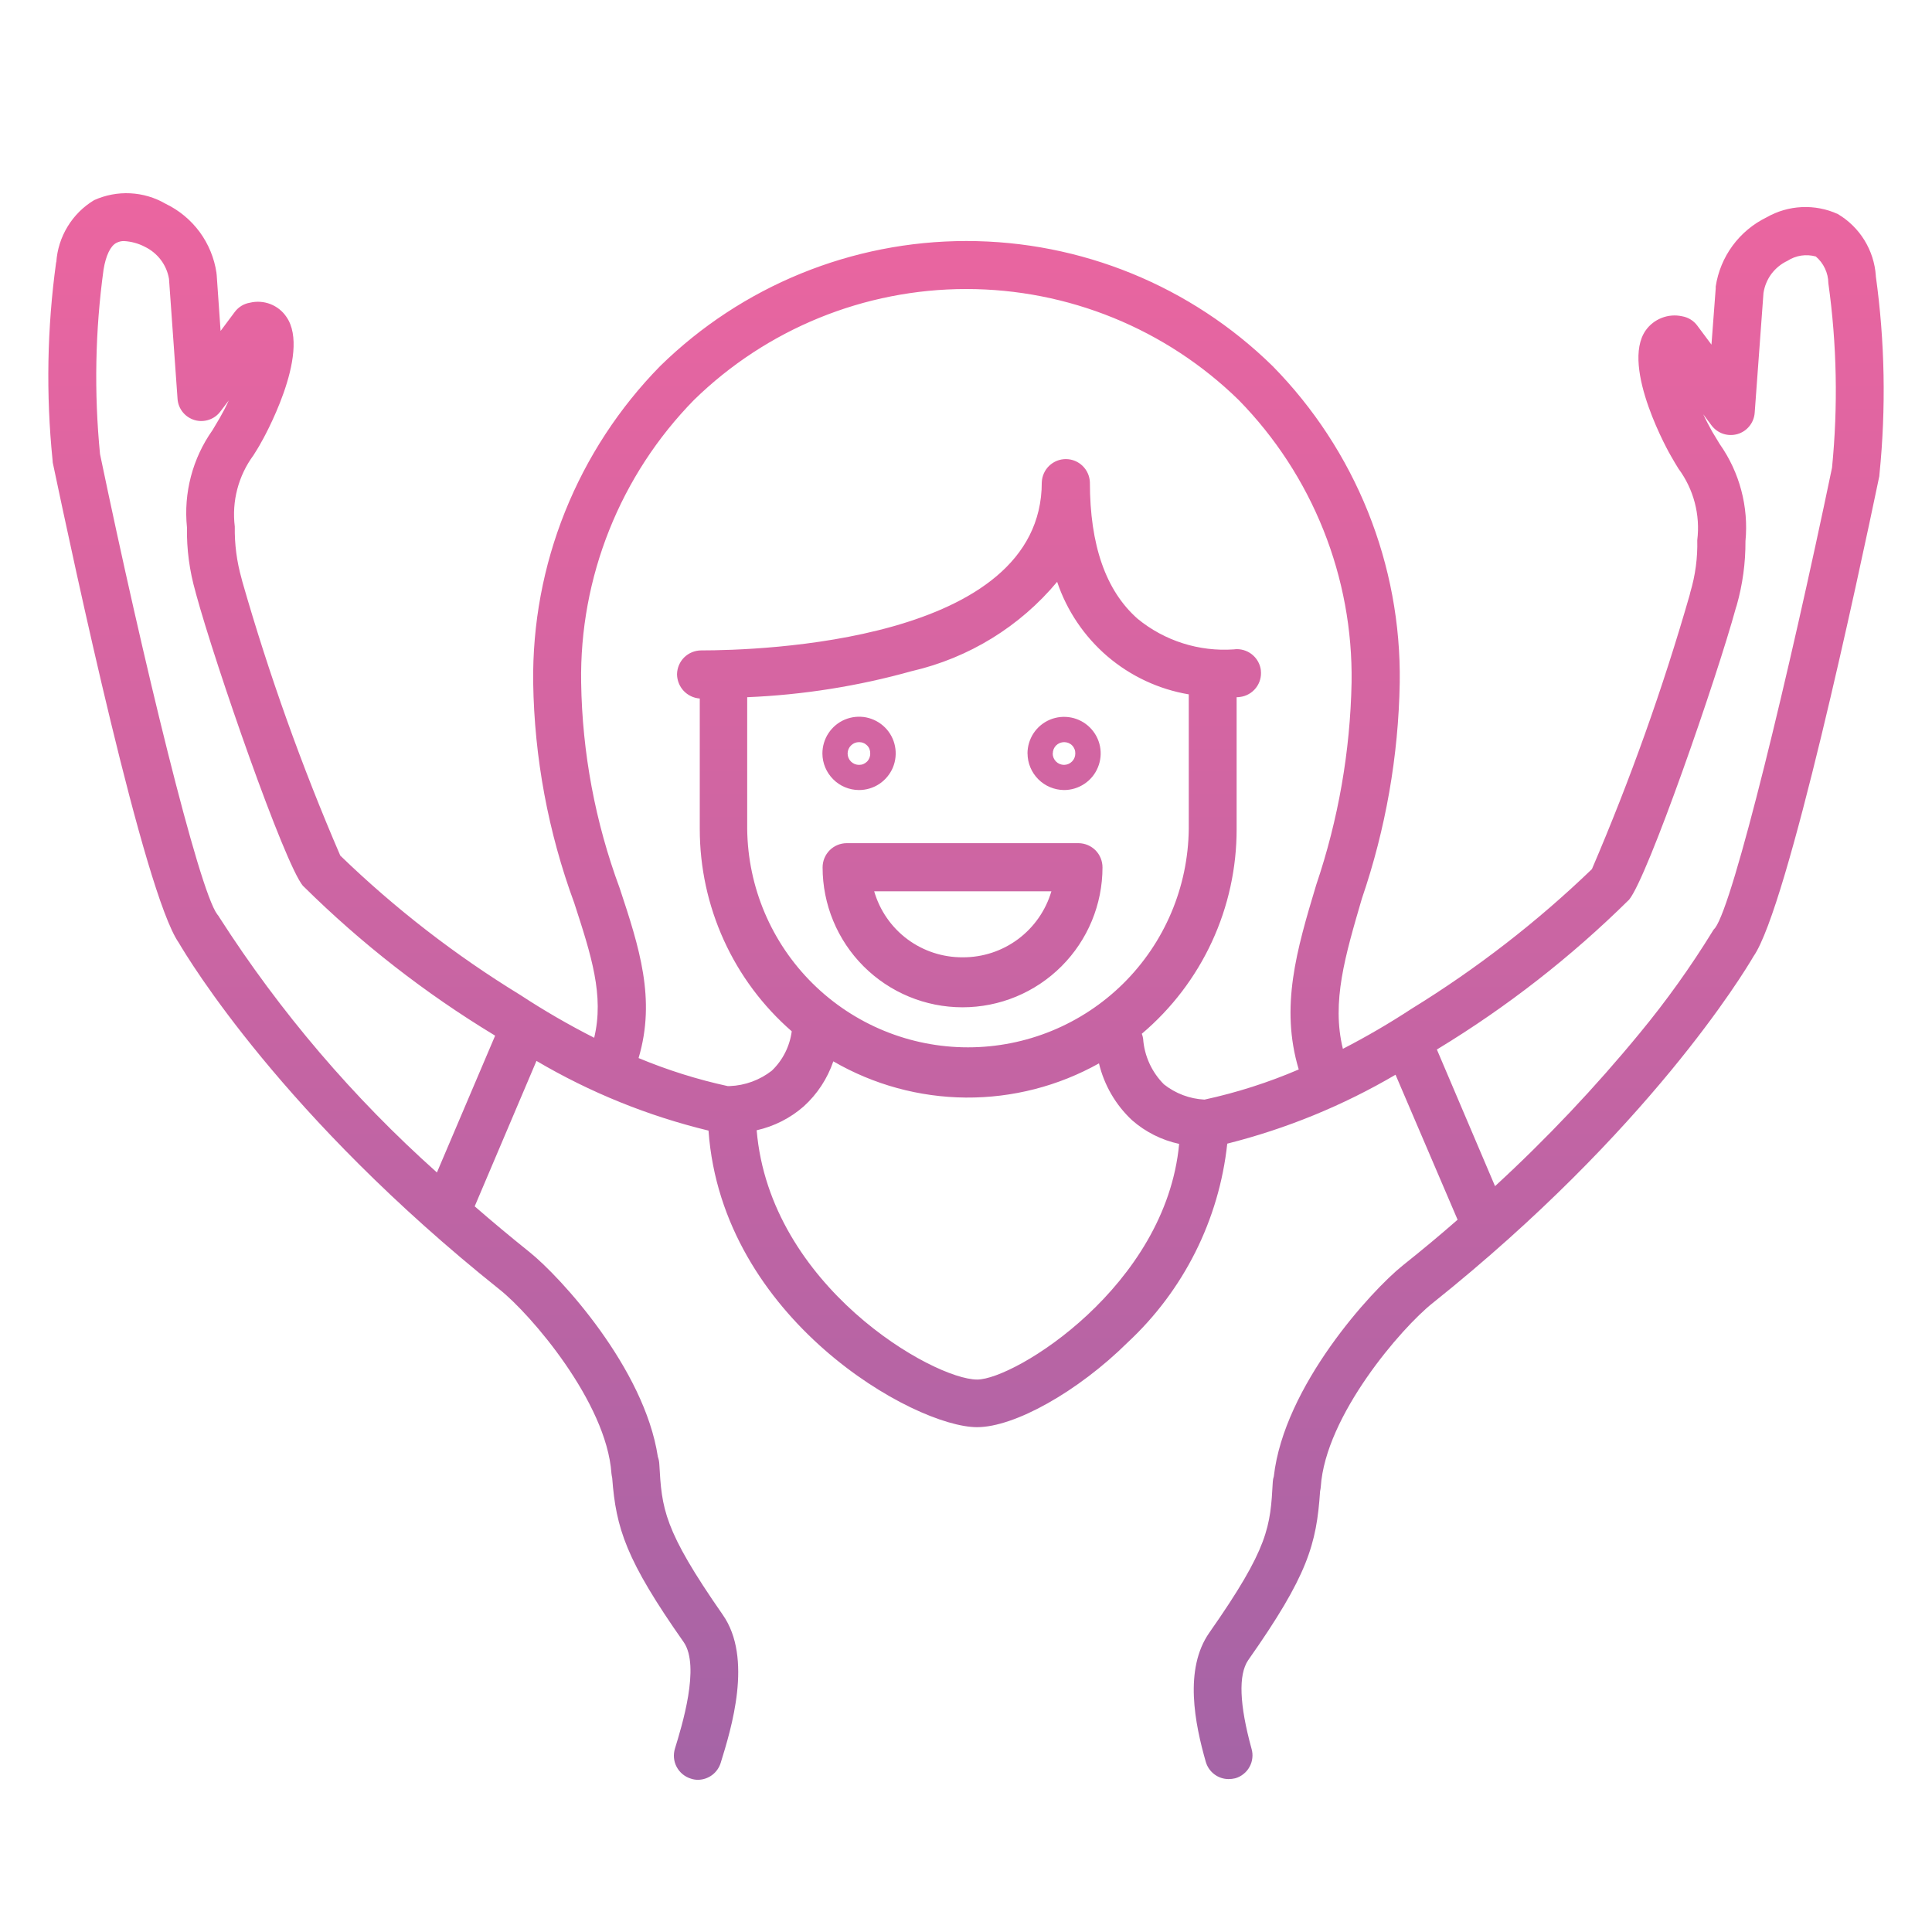 <?xml version="1.0" encoding="UTF-8"?>
<svg xmlns="http://www.w3.org/2000/svg" width="40" height="40" viewBox="0 0 40 40" fill="none">
  <path d="M14.305 36.825C14.242 36.806 14.184 36.775 14.133 36.733C14.083 36.692 14.041 36.64 14.01 36.583C13.979 36.525 13.96 36.461 13.954 36.396C13.948 36.331 13.955 36.265 13.974 36.203C14.116 35.739 14.501 34.5 14.156 34C12.96 32.298 12.753 31.642 12.675 30.6C12.668 30.569 12.663 30.537 12.659 30.504C12.557 29.032 10.985 27.207 10.345 26.699C5.859 23.118 3.903 19.862 3.7 19.517C2.987 18.495 1.534 11.674 1.092 9.577C1.092 9.561 1.088 9.545 1.088 9.524C0.95 8.164 0.975 6.792 1.161 5.438C1.161 5.432 1.161 5.432 1.166 5.426C1.183 5.166 1.264 4.913 1.4 4.69C1.536 4.466 1.724 4.279 1.948 4.144C2.183 4.038 2.44 3.989 2.697 4.002C2.955 4.015 3.206 4.089 3.429 4.219C3.708 4.353 3.95 4.554 4.134 4.803C4.317 5.053 4.437 5.344 4.482 5.65C4.481 5.663 4.483 5.675 4.486 5.687L4.567 6.852L4.861 6.458C4.937 6.356 5.05 6.287 5.176 6.267C5.317 6.233 5.465 6.244 5.599 6.296C5.734 6.349 5.85 6.441 5.93 6.561C6.457 7.317 5.42 9.142 5.408 9.158C5.358 9.253 5.298 9.344 5.249 9.424C4.935 9.849 4.796 10.379 4.861 10.903C4.855 11.266 4.902 11.628 5.001 11.977L5.017 12.04C5.571 13.973 6.249 15.868 7.045 17.714C8.179 18.811 9.431 19.78 10.777 20.603C11.269 20.926 11.778 21.22 12.302 21.486C12.511 20.61 12.243 19.785 11.89 18.698C11.351 17.235 11.063 15.691 11.039 14.133C11.024 12.921 11.247 11.719 11.698 10.595C12.149 9.47 12.818 8.446 13.666 7.581C15.359 5.921 17.636 4.99 20.008 4.99C22.38 4.99 24.657 5.921 26.35 7.581C27.199 8.445 27.869 9.469 28.321 10.593C28.772 11.717 28.997 12.92 28.98 14.131C28.954 15.655 28.689 17.164 28.196 18.605C27.851 19.787 27.564 20.744 27.803 21.715C28.293 21.462 28.768 21.185 29.229 20.883C30.572 20.056 31.823 19.088 32.959 17.994C33.751 16.147 34.427 14.252 34.982 12.321L34.996 12.262C35.1 11.913 35.149 11.549 35.14 11.184C35.205 10.659 35.066 10.13 34.752 9.705C34.703 9.625 34.65 9.54 34.597 9.444C34.581 9.423 33.544 7.598 34.071 6.842C34.154 6.724 34.269 6.634 34.403 6.582C34.537 6.529 34.684 6.517 34.825 6.548C34.951 6.569 35.064 6.638 35.14 6.741L35.434 7.135L35.522 5.97V5.932C35.568 5.626 35.688 5.336 35.871 5.087C36.054 4.838 36.295 4.637 36.573 4.501C36.796 4.373 37.047 4.3 37.304 4.288C37.561 4.276 37.817 4.325 38.051 4.432C38.275 4.565 38.464 4.751 38.601 4.973C38.738 5.196 38.819 5.448 38.837 5.708V5.719C39.025 7.075 39.05 8.449 38.913 9.811C38.913 9.827 38.909 9.843 38.909 9.859C38.472 11.956 37.014 18.782 36.306 19.798C36.103 20.144 34.139 23.401 29.66 26.98C29.016 27.491 27.441 29.311 27.345 30.785C27.342 30.815 27.338 30.845 27.331 30.875C27.257 31.974 27.076 32.618 25.843 34.371C25.636 34.674 25.66 35.291 25.912 36.207C25.93 36.269 25.936 36.335 25.928 36.399C25.921 36.464 25.901 36.526 25.869 36.583C25.838 36.64 25.795 36.69 25.744 36.73C25.693 36.771 25.635 36.801 25.572 36.818C25.527 36.829 25.481 36.834 25.434 36.834C25.327 36.833 25.223 36.798 25.138 36.732C25.053 36.667 24.992 36.576 24.963 36.472C24.74 35.69 24.508 34.557 25.039 33.801C26.276 32.035 26.3 31.609 26.352 30.677C26.354 30.64 26.361 30.603 26.373 30.568C26.584 28.697 28.387 26.726 29.04 26.202C29.44 25.883 29.82 25.567 30.178 25.253L28.893 22.251C27.805 22.89 26.632 23.37 25.409 23.678C25.24 25.252 24.508 26.713 23.349 27.792C22.316 28.814 21.004 29.548 20.229 29.548C18.93 29.548 14.947 27.311 14.669 23.408C13.417 23.105 12.217 22.619 11.107 21.965L9.828 24.976C10.187 25.288 10.565 25.604 10.962 25.922C11.601 26.434 13.342 28.328 13.62 30.16C13.637 30.208 13.647 30.257 13.65 30.307C13.703 31.238 13.731 31.661 14.963 33.431C15.593 34.33 15.139 35.793 14.922 36.496C14.891 36.597 14.829 36.686 14.744 36.75C14.659 36.813 14.557 36.848 14.451 36.849C14.401 36.849 14.352 36.841 14.305 36.825ZM16.641 22.906C16.363 23.15 16.027 23.32 15.666 23.401C15.938 26.63 19.322 28.562 20.231 28.562C21.008 28.562 24.138 26.631 24.413 23.683C24.052 23.605 23.716 23.437 23.438 23.193C23.099 22.877 22.861 22.467 22.753 22.016C21.912 22.487 20.962 22.731 19.997 22.724C19.033 22.716 18.087 22.458 17.253 21.974C17.131 22.331 16.921 22.652 16.641 22.906ZM30.953 24.558C32.024 23.573 33.025 22.514 33.949 21.39C34.5 20.723 35.003 20.019 35.456 19.283C35.47 19.257 35.487 19.234 35.509 19.213C35.89 18.708 37.036 13.974 37.93 9.684C38.056 8.412 38.031 7.129 37.854 5.863C37.853 5.758 37.829 5.654 37.784 5.559C37.739 5.463 37.675 5.379 37.594 5.31C37.495 5.283 37.392 5.277 37.29 5.292C37.189 5.308 37.092 5.345 37.006 5.401C36.875 5.462 36.762 5.556 36.675 5.671C36.589 5.787 36.533 5.923 36.511 6.066L36.329 8.545C36.322 8.646 36.284 8.743 36.22 8.822C36.157 8.901 36.07 8.959 35.973 8.987C35.875 9.015 35.771 9.013 35.675 8.981C35.579 8.949 35.495 8.887 35.434 8.806L35.264 8.577C35.323 8.705 35.389 8.827 35.45 8.938C35.509 9.034 35.559 9.115 35.605 9.194C36.017 9.779 36.206 10.493 36.138 11.205C36.14 11.655 36.079 12.103 35.956 12.536L35.94 12.584C35.54 14.047 34.115 18.16 33.728 18.628C33.721 18.634 33.721 18.639 33.716 18.639C32.525 19.814 31.202 20.846 29.772 21.715C29.765 21.72 29.757 21.725 29.749 21.729L30.953 24.558ZM2.411 5.028C2.287 5.091 2.192 5.289 2.144 5.581C1.97 6.847 1.946 8.13 2.071 9.402C2.964 13.69 4.114 18.42 4.498 18.931C4.516 18.952 4.533 18.975 4.546 19C5.8 20.954 7.314 22.728 9.046 24.275L10.251 21.443L10.233 21.431C8.802 20.564 7.478 19.532 6.289 18.356C6.284 18.35 6.28 18.345 6.275 18.345C5.884 17.878 4.459 13.765 4.059 12.298L4.047 12.251C3.923 11.818 3.863 11.37 3.871 10.92C3.798 10.206 3.986 9.49 4.401 8.904C4.444 8.829 4.497 8.744 4.55 8.653C4.614 8.542 4.679 8.418 4.736 8.291L4.566 8.515C4.506 8.597 4.423 8.658 4.328 8.69C4.232 8.723 4.129 8.726 4.032 8.698C3.935 8.67 3.849 8.613 3.785 8.535C3.721 8.456 3.683 8.36 3.676 8.26L3.499 5.774C3.475 5.631 3.417 5.496 3.33 5.381C3.242 5.265 3.128 5.172 2.998 5.109C2.864 5.039 2.716 4.999 2.566 4.991C2.512 4.99 2.459 5.003 2.411 5.028ZM26.104 13.877C26.12 14.007 26.084 14.139 26.003 14.242C25.922 14.346 25.803 14.414 25.672 14.43C25.649 14.433 25.626 14.435 25.603 14.435V17.165C25.604 17.972 25.429 18.769 25.09 19.501C24.751 20.233 24.256 20.882 23.64 21.403C23.653 21.436 23.662 21.47 23.667 21.504C23.692 21.862 23.846 22.198 24.099 22.451C24.338 22.64 24.63 22.75 24.934 22.766H24.939C25.607 22.621 26.26 22.412 26.889 22.142C26.5 20.845 26.845 19.67 27.25 18.323C27.708 16.971 27.955 15.557 27.983 14.13C27.999 13.05 27.801 11.976 27.4 10.973C26.999 9.969 26.403 9.055 25.647 8.283C24.139 6.809 22.115 5.984 20.006 5.984C17.898 5.984 15.873 6.809 14.366 8.283C13.61 9.055 13.014 9.969 12.614 10.973C12.213 11.977 12.015 13.05 12.032 14.13C12.054 15.585 12.324 17.025 12.83 18.389C13.235 19.613 13.584 20.684 13.221 21.906C13.817 22.154 14.434 22.349 15.065 22.486H15.079H15.097H15.109C15.425 22.474 15.73 22.362 15.98 22.167C16.206 21.95 16.351 21.663 16.392 21.352C15.794 20.831 15.314 20.188 14.986 19.465C14.658 18.743 14.488 17.959 14.488 17.165V14.462C14.361 14.453 14.242 14.396 14.155 14.304C14.068 14.211 14.019 14.089 14.017 13.961C14.019 13.829 14.072 13.703 14.166 13.61C14.26 13.518 14.387 13.466 14.519 13.466C15.696 13.466 21.569 13.301 21.569 9.986C21.574 9.857 21.628 9.735 21.721 9.645C21.814 9.555 21.938 9.505 22.067 9.505C22.196 9.505 22.32 9.555 22.413 9.645C22.506 9.735 22.56 9.857 22.565 9.986C22.565 11.285 22.894 12.231 23.554 12.812C24.112 13.269 24.825 13.495 25.545 13.445C25.567 13.442 25.589 13.44 25.612 13.44C25.733 13.441 25.85 13.485 25.941 13.566C26.031 13.646 26.09 13.756 26.105 13.877H26.104ZM18.884 13.893C17.771 14.205 16.625 14.387 15.47 14.435V17.165C15.483 18.368 15.971 19.518 16.827 20.364C17.683 21.21 18.837 21.684 20.041 21.684C21.244 21.684 22.399 21.21 23.255 20.364C24.111 19.518 24.598 18.368 24.612 17.165V14.376C23.989 14.271 23.407 13.998 22.927 13.588C22.448 13.177 22.088 12.644 21.887 12.046C21.115 12.972 20.061 13.62 18.886 13.893H18.884ZM17.031 17.958C17.031 17.826 17.083 17.699 17.176 17.605C17.269 17.511 17.395 17.458 17.528 17.457H22.331C22.463 17.458 22.589 17.512 22.682 17.605C22.774 17.699 22.826 17.826 22.826 17.958C22.826 18.726 22.52 19.463 21.977 20.006C21.433 20.55 20.697 20.855 19.928 20.855C19.16 20.855 18.423 20.55 17.879 20.006C17.336 19.463 17.031 18.726 17.031 17.958ZM19.933 19.82C20.346 19.822 20.748 19.69 21.079 19.443C21.41 19.196 21.651 18.849 21.768 18.453H18.099C18.214 18.85 18.455 19.198 18.786 19.445C19.118 19.692 19.521 19.823 19.934 19.82L19.933 19.82ZM21.273 15.601C21.273 15.451 21.317 15.304 21.4 15.179C21.483 15.054 21.601 14.957 21.74 14.899C21.878 14.842 22.031 14.827 22.178 14.856C22.325 14.885 22.46 14.957 22.566 15.063C22.672 15.169 22.745 15.304 22.774 15.451C22.803 15.598 22.788 15.751 22.73 15.889C22.673 16.028 22.576 16.146 22.451 16.229C22.326 16.312 22.18 16.357 22.03 16.357C21.829 16.355 21.638 16.275 21.497 16.134C21.355 15.992 21.275 15.8 21.274 15.6L21.273 15.601ZM21.795 15.601C21.795 15.663 21.82 15.723 21.864 15.767C21.908 15.811 21.968 15.836 22.031 15.836C22.093 15.835 22.152 15.81 22.195 15.766C22.239 15.722 22.263 15.663 22.263 15.601C22.264 15.57 22.259 15.539 22.247 15.51C22.236 15.482 22.219 15.455 22.197 15.433C22.176 15.411 22.15 15.394 22.121 15.382C22.092 15.371 22.062 15.365 22.031 15.365C21.969 15.366 21.909 15.39 21.865 15.434C21.821 15.478 21.797 15.538 21.797 15.6L21.795 15.601ZM17.027 15.601C17.027 15.45 17.071 15.303 17.154 15.178C17.237 15.053 17.355 14.955 17.494 14.897C17.633 14.84 17.786 14.824 17.933 14.853C18.081 14.883 18.216 14.955 18.322 15.061C18.429 15.167 18.501 15.303 18.53 15.45C18.559 15.598 18.544 15.75 18.487 15.889C18.429 16.028 18.331 16.146 18.206 16.23C18.081 16.313 17.934 16.357 17.784 16.357C17.583 16.356 17.391 16.276 17.25 16.134C17.108 15.992 17.028 15.801 17.027 15.601ZM17.549 15.601C17.549 15.663 17.574 15.723 17.618 15.767C17.663 15.811 17.722 15.836 17.785 15.836C17.816 15.836 17.846 15.831 17.875 15.819C17.903 15.807 17.929 15.79 17.951 15.768C17.973 15.746 17.989 15.72 18.001 15.691C18.012 15.662 18.018 15.632 18.017 15.601C18.018 15.57 18.013 15.539 18.002 15.51C17.991 15.481 17.974 15.455 17.952 15.433C17.93 15.411 17.904 15.393 17.875 15.382C17.846 15.37 17.816 15.365 17.785 15.365C17.722 15.365 17.663 15.39 17.619 15.434C17.574 15.478 17.549 15.538 17.549 15.601Z" fill="url(#paint0_linear_2018_447)"></path>
  <defs>
    <linearGradient id="paint0_linear_2018_447" x1="20" y1="4" x2="20" y2="36.849" gradientUnits="userSpaceOnUse">
      <stop stop-color="#EB65A0"></stop>
      <stop offset="1" stop-color="#A564A6"></stop>
    </linearGradient>
  </defs>
</svg>
